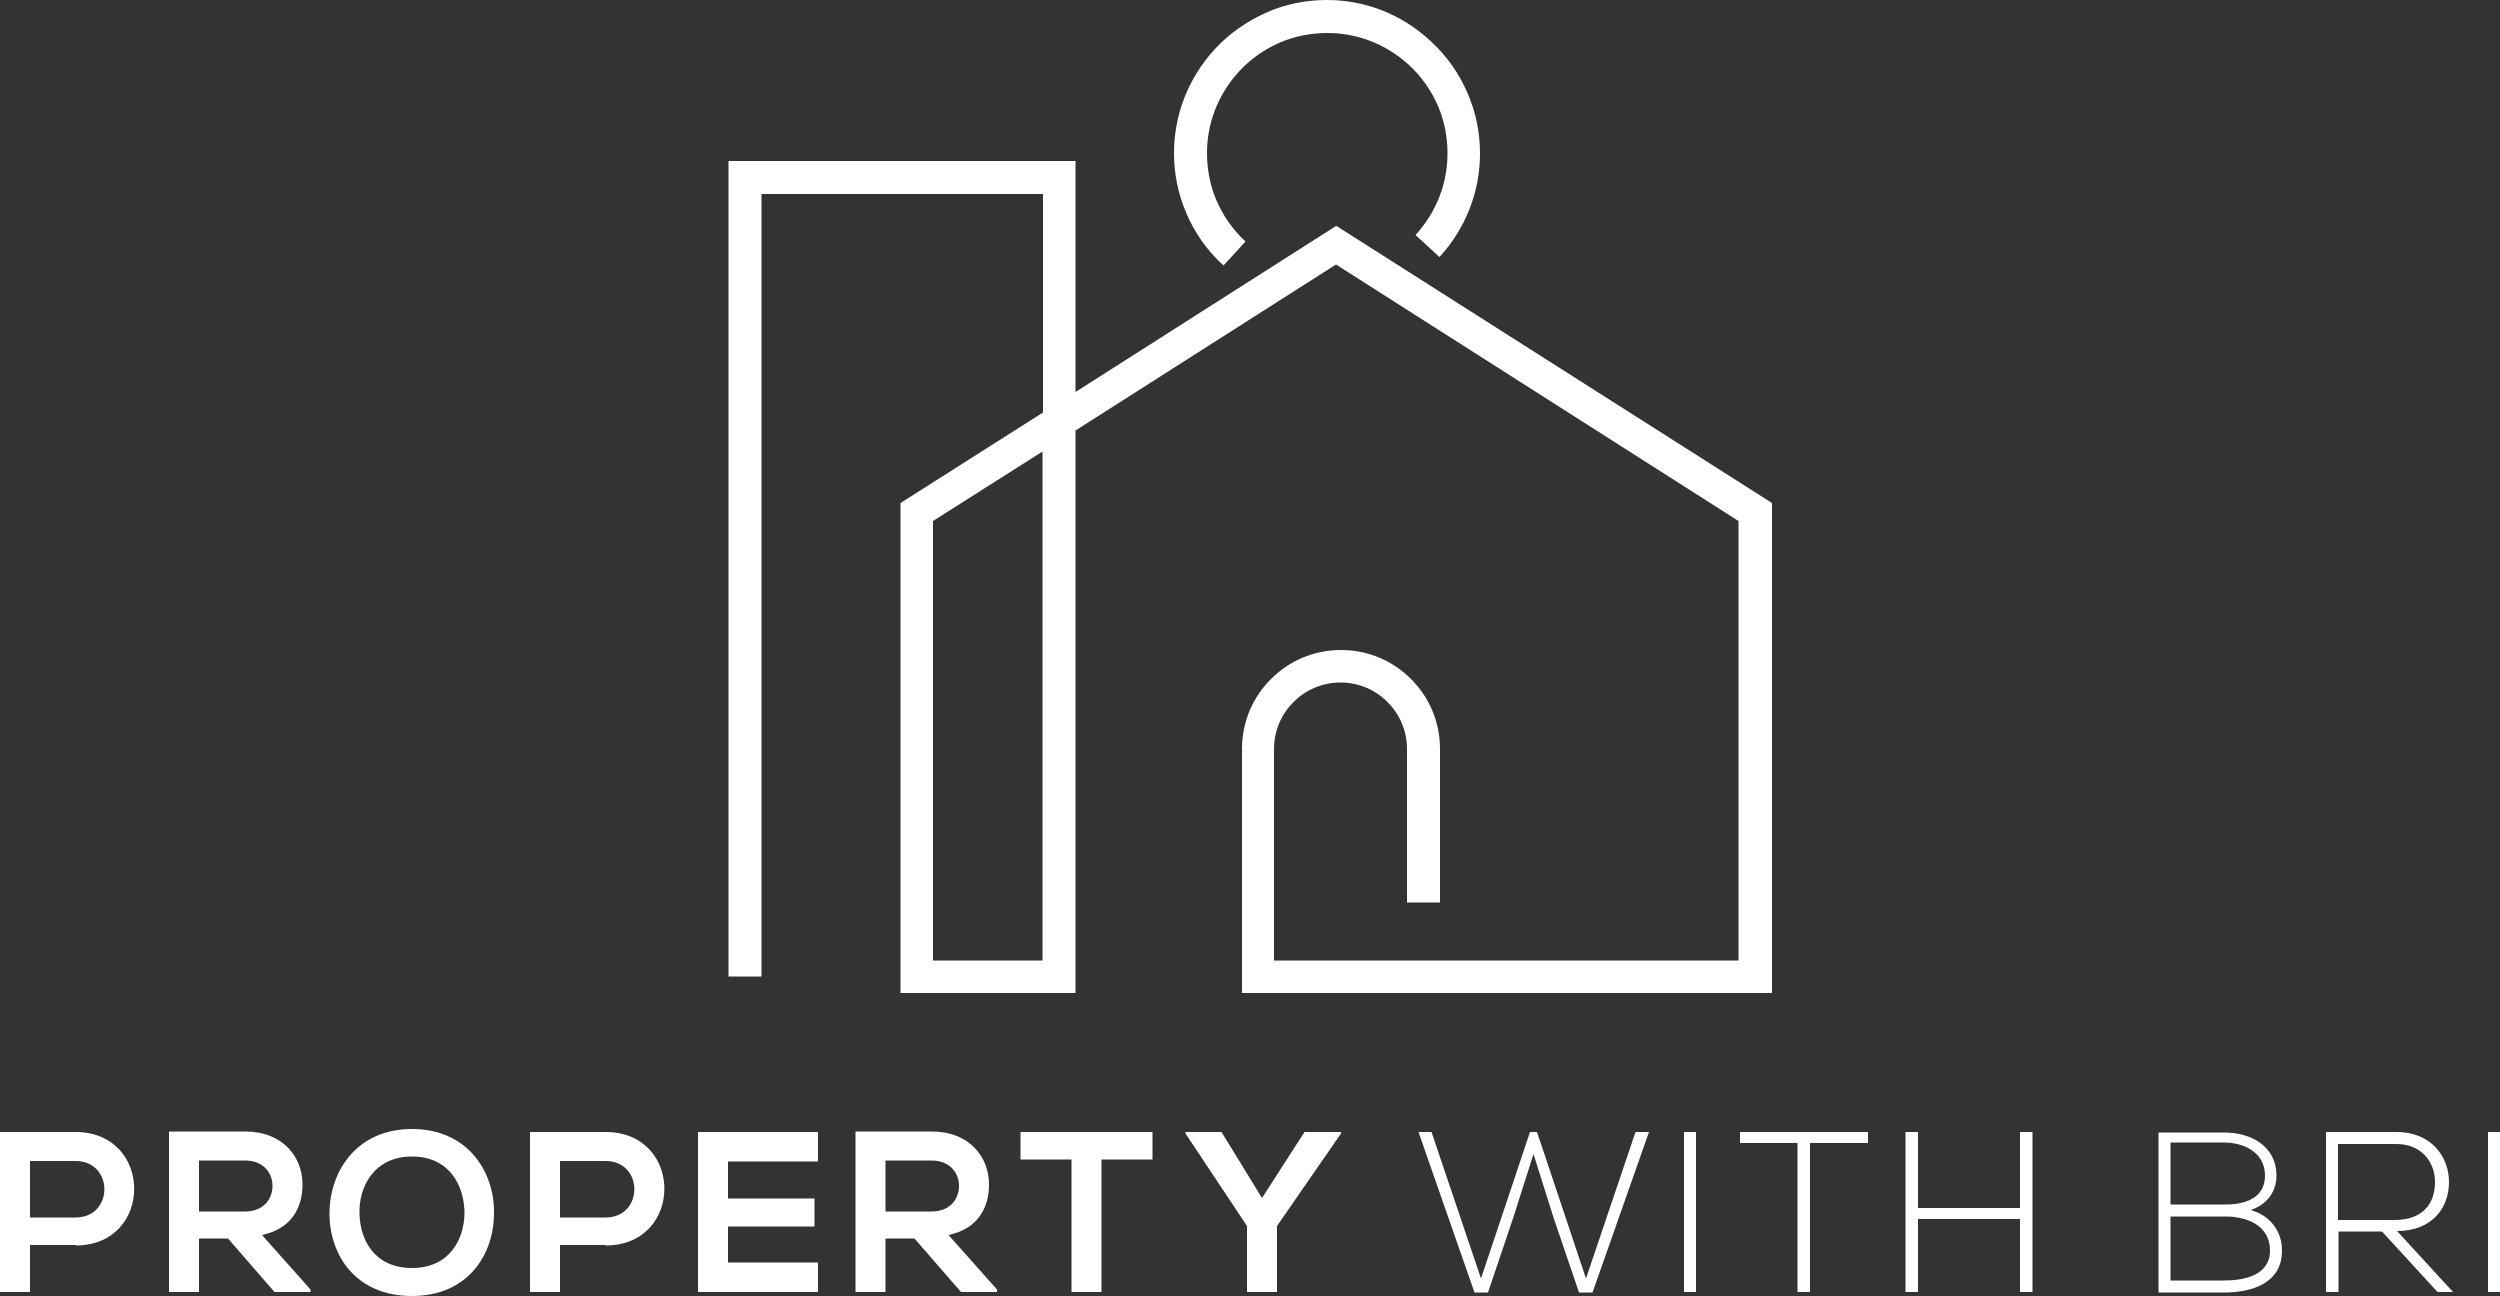 <?xml version="1.0" encoding="UTF-8"?>
<svg id="Layer_1" xmlns="http://www.w3.org/2000/svg" viewBox="0 0 50 25.92">
  <rect x="0" y="0" width="50" height="25.92" fill="#333333" stroke="none"/>
  <defs>
    <style>
      .cls-1 {
        fill: #fff;
      }
    </style>
  </defs>
  <g>
    <path class="cls-1" d="M1.51,24.9h-.91v.94h-.6v-3.2c.5,0,1.01,0,1.51,0,1.56,0,1.57,2.27,0,2.27h0ZM.6,24.35h.91c.77,0,.77-1.13,0-1.13h-.91v1.13Z"/>
    <path class="cls-1" d="M6.21,25.84h-.72l-.93-1.07h-.58v1.07h-.6v-3.21c.51,0,1.02,0,1.52,0,.76,0,1.15.51,1.15,1.06,0,.44-.2.88-.81,1.01l.97,1.09v.04h0ZM3.98,23.2v1.03h.92c.38,0,.55-.26.55-.51s-.17-.51-.55-.51h-.92Z"/>
    <path class="cls-1" d="M9.88,24.26c0,.83-.52,1.66-1.64,1.66s-1.65-.81-1.65-1.65.54-1.69,1.65-1.69,1.65.85,1.64,1.68h0ZM7.19,24.27c.01.53.3,1.09,1.05,1.09s1.04-.57,1.05-1.09c0-.54-.29-1.14-1.05-1.14s-1.07.61-1.05,1.15Z"/>
    <path class="cls-1" d="M12.11,24.9h-.91v.94h-.6v-3.2c.5,0,1.01,0,1.51,0,1.57,0,1.57,2.27,0,2.27h0ZM11.2,24.35h.91c.77,0,.77-1.13,0-1.13h-.91v1.13Z"/>
    <path class="cls-1" d="M16.36,25.84h-2.4v-3.2h2.4v.59h-1.8v.74h1.73v.56h-1.73v.72h1.8v.59h0Z"/>
    <path class="cls-1" d="M19.94,25.84h-.72l-.93-1.07h-.58v1.07h-.6v-3.21c.51,0,1.02,0,1.52,0,.76,0,1.15.51,1.15,1.06,0,.44-.2.88-.81,1.01l.97,1.09v.04h0ZM17.71,23.2v1.03h.92c.38,0,.55-.26.55-.51s-.17-.51-.55-.51h-.92Z"/>
    <path class="cls-1" d="M21.43,23.19h-1.02v-.55h2.64v.55h-1.02v2.65h-.6v-2.65Z"/>
    <path class="cls-1" d="M25.24,23.96l.85-1.32h.73v.03l-1.28,1.85v1.32h-.6v-1.32l-1.23-1.85v-.03h.72l.81,1.32h0Z"/>
    <path class="cls-1" d="M30.6,22.64h.14l.98,2.93.99-2.93h.27l-1.13,3.21h-.27l-.51-1.5-.4-1.27-.4,1.26-.51,1.51h-.27l-1.12-3.21h.26l.99,2.93.98-2.93h0Z"/>
    <path class="cls-1" d="M33.68,25.84v-3.2h.24v3.2h-.24Z"/>
    <path class="cls-1" d="M35.96,22.86h-1.16v-.22h2.56v.22h-1.16v2.98h-.25v-2.98h0Z"/>
    <path class="cls-1" d="M40.4,25.84v-1.46h-2.04v1.46h-.25v-3.2h.25v1.52h2.04v-1.52h.25v3.2h-.25Z"/>
    <path class="cls-1" d="M45.53,23.51c0,.33-.2.59-.52.69.4.11.63.43.63.81,0,.66-.61.84-1.16.84h-1.31v-3.2h1.31c.54,0,1.05.27,1.05.87ZM43.41,24.09h1.1c.38,0,.79-.12.79-.58s-.42-.66-.82-.66h-1.07v1.24h0ZM43.41,25.61h1.07c.4,0,.92-.1.92-.6,0-.5-.46-.68-.89-.68h-1.1v1.28h0Z"/>
    <path class="cls-1" d="M49.07,25.84h-.32l-1.11-1.21h-.87v1.21h-.25v-3.2h1.41c.7,0,1.05.5,1.05,1,0,.52-.34.98-1.04.98l1.13,1.23h0ZM46.76,24.4h1.13c.56,0,.81-.32.81-.76,0-.38-.25-.76-.78-.76h-1.16v1.53Z"/>
    <path class="cls-1" d="M49.76,25.84v-3.2h.24v3.2h-.24Z"/>
  </g>
  <g>
    <path class="cls-1" d="M26.72,4.52l-5.21,3.32V3.22h-6.94v16.31h.66V3.88h5.63v4.37l-2.85,1.81v9.8h3.5v-11.25l5.21-3.32,8.05,5.13v8.79h-9.29v-4.23c0-.37.15-.7.39-.94.24-.24.57-.39.94-.39s.7.15.94.39c.24.24.39.57.39.94v3.07h.66v-3.07c0-.55-.22-1.04-.58-1.4-.36-.36-.85-.58-1.4-.58-.55,0-1.04.22-1.4.58-.36.36-.58.85-.58,1.4v4.88h10.6v-9.8l-8.71-5.54h0ZM20.85,19.21h-2.19v-8.79l2.19-1.39v10.18Z"/>
    <path class="cls-1" d="M24.47,5.31l.44-.48h0c-.26-.24-.45-.52-.58-.82-.13-.3-.19-.63-.19-.95,0-.58.21-1.16.64-1.63.24-.26.52-.45.82-.58.3-.13.63-.19.95-.19.58,0,1.16.21,1.63.64.26.24.45.52.58.82.13.3.19.63.19.95,0,.58-.21,1.16-.64,1.63l.48.44c.54-.59.81-1.33.81-2.07,0-.41-.08-.82-.25-1.21s-.41-.74-.74-1.04C28.02.27,27.28,0,26.54,0,26.13,0,25.71.08,25.33.25s-.74.41-1.04.74c-.54.59-.81,1.33-.81,2.07,0,.41.08.82.25,1.21.16.38.41.74.74,1.04h0Z"/>
  </g>
</svg>